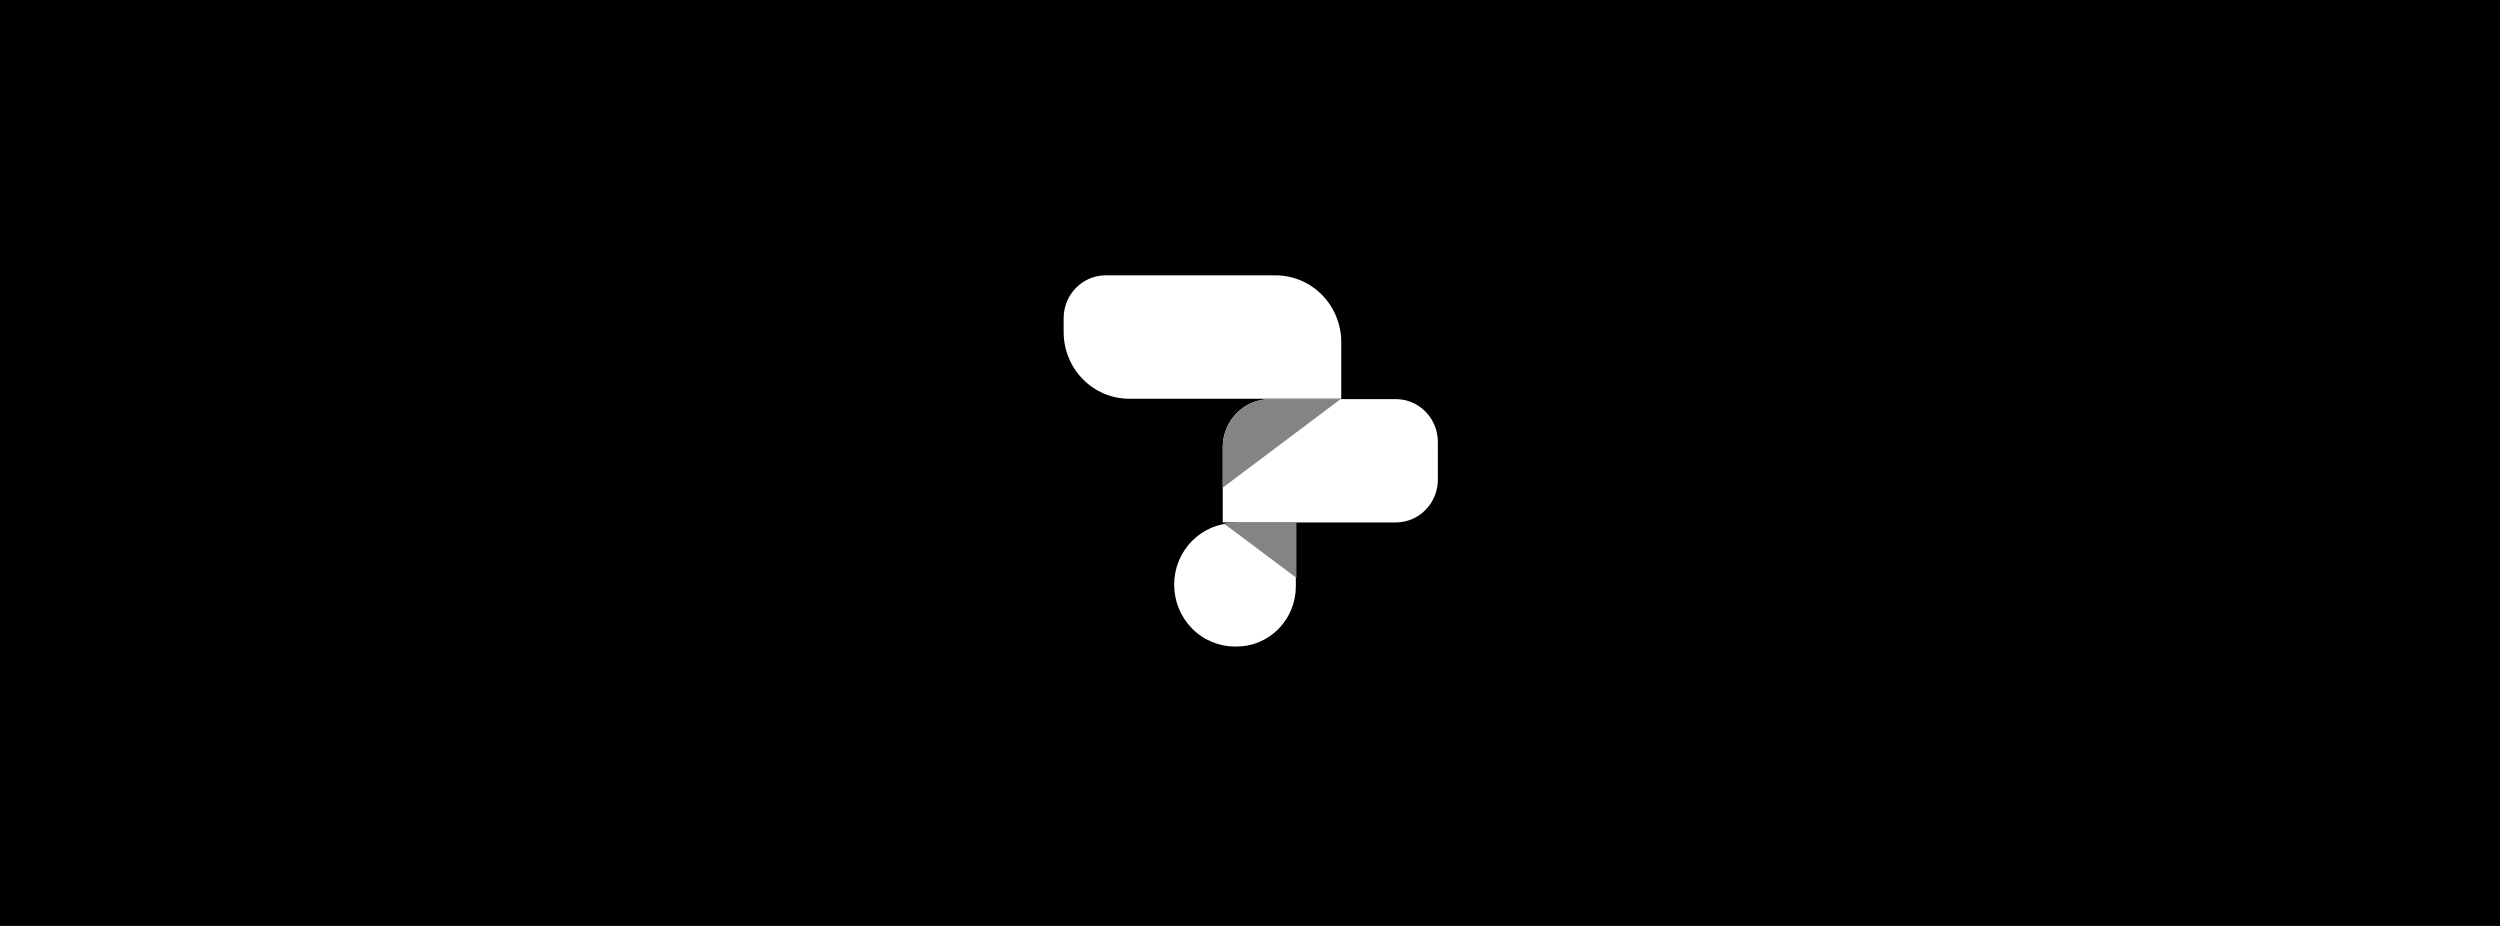 <svg fill="none" height="160" viewBox="0 0 432 160" width="432" xmlns="http://www.w3.org/2000/svg" xmlns:xlink="http://www.w3.org/1999/xlink"><linearGradient id="a" gradientUnits="userSpaceOnUse" x1="430.816" x2="428.188" y1="158.563" y2="158.563"><stop offset="0" stop-color="#b200ff" stop-opacity=".25"/><stop offset=".505" stop-color="#3b20dd" stop-opacity=".25"/><stop offset="1" stop-color="#006aff" stop-opacity=".25"/></linearGradient><path d="m0 0h432v160h-432z" fill="#000"/><g fill="#fff"><path d="m191.063 47.579h29.361c1.49 0 2.965.299 4.341.879 1.377.581 2.627 1.431 3.68 2.504 1.054 1.073 1.89 2.346 2.46 3.747s.863 2.903.863 4.42v9.774h-36.641c-3.004 0-5.885-1.215-8.01-3.378-2.124-2.163-3.318-5.097-3.318-8.156v-2.427c.009-1.956.778-3.829 2.139-5.209 1.361-1.38 3.204-2.155 5.125-2.155z"/><path d="m219.485 68.969h21.713c1.926 0 3.774.779 5.136 2.166 1.362 1.387 2.128 3.268 2.128 5.23v6.516c0 1.962-.766 3.843-2.128 5.23-1.362 1.387-3.21 2.166-5.136 2.166h-29.905v-13.033c.005-1.091.219-2.17.634-3.177.414-1.006 1.018-1.92 1.779-2.688.76-.769 1.662-1.377 2.654-1.79s2.054-.624 3.125-.62z"/><path d="m213.36 90.345h10.56v10.98c0 2.756-1.076 5.4-2.99 7.349-1.915 1.949-4.511 3.044-7.218 3.044h-.32c-2.784 0-5.454-1.126-7.422-3.13-1.969-2.004-3.075-4.723-3.075-7.557 0-2.825 1.103-5.535 3.065-7.533 1.963-1.998 4.624-3.121 7.4-3.121z"/></g><path d="m221.741 68.969h9.92l-20.368 15.297v-6.989c0-1.094.212-2.177.625-3.187.411-1.01 1.016-1.927 1.777-2.699.761-.772 1.664-1.384 2.658-1.799.993-.416 2.058-.627 3.132-.623z" fill="#848484"/><path d="m217.45 90.345s-3.296 0-4.288 0c-.536.026-1.07.086-1.6.179l12.464 9.335v-9.513z" fill="#848484"/><g opacity=".01"><path d="m430.705 158.297c.068.068.111.162.111.265 0 .207-.168.376-.374.376h-.417c-.091-.099-.148-.23-.148-.376 0-.144.056-.275.146-.374h.419c.065 0 .126.018.179.047-.054-.03-.115-.047-.181-.047-.207 0-.375.167-.375.374 0 .208.168.375.375.376.207 0 .375-.168.375-.376 0-.103-.042-.197-.11-.265z" fill="#b200ff" opacity=".3"/><path d="m429.767 158.297c.068.068.11.162.11.265 0 .207-.167.376-.374.376h-.417c-.09-.099-.147-.23-.147-.376 0-.144.056-.275.145-.374h.419c.066 0 .126.018.18.047-.054-.03-.116-.047-.182-.047-.207 0-.375.167-.375.374 0 .208.168.375.375.376.207 0 .375-.168.375-.376 0-.103-.041-.197-.109-.265z" fill="#3b20dd" opacity=".3"/><rect fill="url(#a)" height=".751" rx=".374" width="2.628" x="428.188" y="158.188"/><path d="m430.438 158c.31 0 .562.252.562.562 0 .311-.252.563-.562.563-.166 0-.313-.073-.416-.187h.418c.206 0 .374-.168.374-.375 0-.155-.095-.289-.23-.346-.008-.004-.017-.005-.026-.008-.037-.013-.077-.021-.118-.021h-.419c.103-.115.251-.188.417-.188z" fill="#b200ff"/><path d="m429.502 158c.31 0 .562.252.562.562 0 .311-.252.563-.562.563-.166 0-.313-.073-.416-.187h.418c.206 0 .374-.168.374-.375 0-.155-.095-.289-.23-.346-.008-.004-.017-.005-.026-.008-.037-.013-.077-.021-.118-.021h-.419c.103-.115.251-.188.417-.188z" fill="#3b20dd"/><path clip-rule="evenodd" d="m428.563 158.938c-.208 0-.375-.168-.375-.375 0-.208.167-.376.375-.376.207 0 .375.168.375.376 0 .207-.168.375-.375.375zm0 .187c-.311 0-.563-.252-.563-.562 0-.311.252-.563.563-.563.31 0 .562.252.562.563 0 .31-.252.562-.562.562z" fill="#006aff" fill-rule="evenodd"/></g></svg>